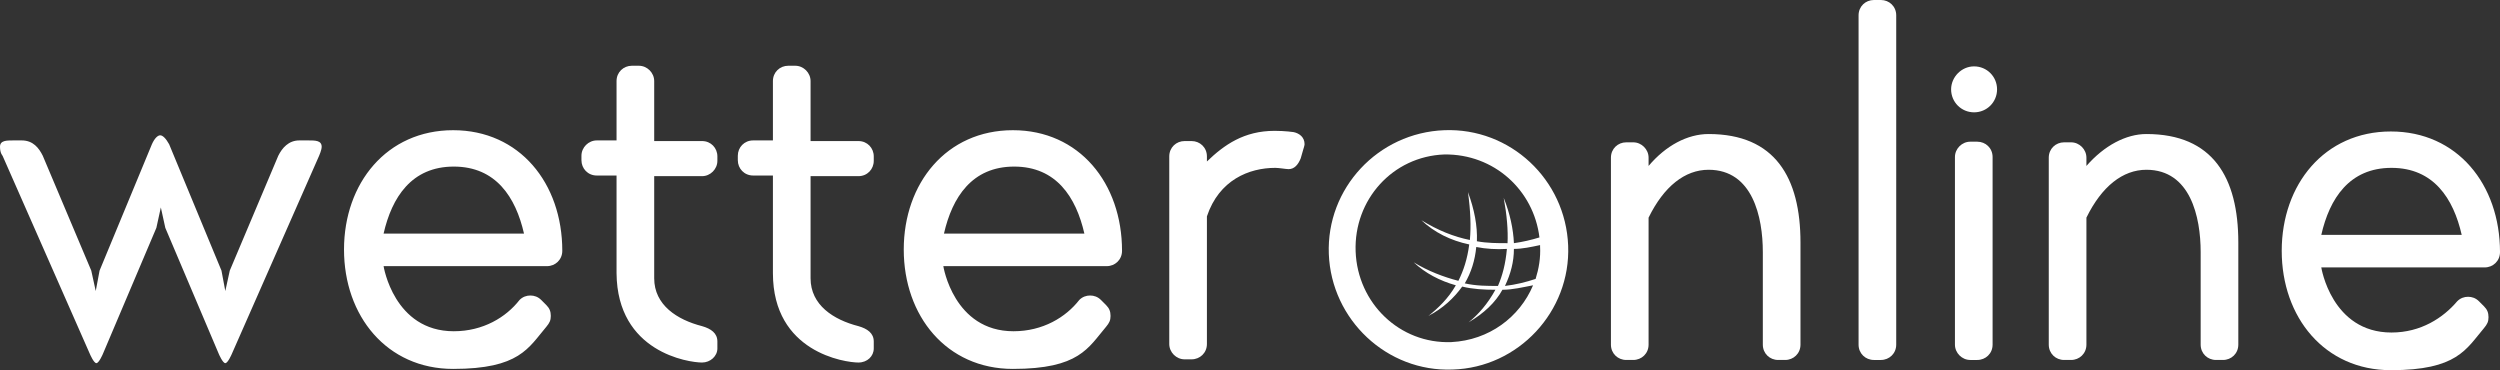 <?xml version="1.0" encoding="UTF-8"?>
<svg id="Ebene_1" xmlns="http://www.w3.org/2000/svg" xmlns:xlink="http://www.w3.org/1999/xlink" version="1.1" viewBox="0 0 391.7 58">
  <rect x="0" y="0" width="391.7" height="58" fill="#333333" stroke="none"/>
  <!-- Generator: Adobe Illustrator 29.2.1, SVG Export Plug-In . SVG Version: 2.1.0 Build 116)  -->
  <defs>
    <style>
      .st0 {
        fill: #fff;
      }
    </style>
  </defs>
  <g id="WO_x5F_Logo">
    <g>
      <path class="st0" d="M241.2,37.2c-1.3.4-2.6.7-4,.9-.1-2.2-.6-4.6-1.6-7.1.5,2.7.7,5.1.6,7.1-1.6,0-3.2,0-4.8-.3.1-2.4-.4-5-1.4-7.7.4,2.9.5,5.4.3,7.5-2.5-.5-5-1.5-7.6-3.1,2,1.9,4.6,3.2,7.5,3.8-.3,2.3-.9,4.1-1.7,5.7-2.3-.6-4.7-1.5-7-2.9,1.8,1.7,4.1,2.9,6.6,3.6-1.2,2.1-2.8,3.6-4.3,4.8,2.3-1.2,4-2.8,5.3-4.6,1.6.4,3.4.5,5.2.5-1.2,2.2-2.7,3.9-4.2,5.1,2.4-1.4,4.2-3.1,5.3-5.1,1.6,0,3.2-.4,4.8-.7-2.1,5-6.9,8.6-12.8,8.9-8.1.3-14.7-6.1-15-14.2s5.8-14.9,13.9-15.2c7.8-.1,14,5.6,14.9,13M234.7,44.8c-1.7,0-3.4,0-5.2-.4,1-1.7,1.6-3.6,1.8-5.7,1.5.3,3.2.4,4.8.3-.2,2.3-.7,4.2-1.4,5.8M237.2,39c1.3,0,2.7-.3,4.1-.6v.2c.1,1.8-.2,3.5-.7,5.1-1.5.5-3.1.9-4.8,1.1.9-1.9,1.4-3.8,1.4-5.8M245.7,38.5c-.4-10.4-9.1-18.5-19.4-18.1-10.4.4-18.5,9.1-18.1,19.4s9.1,18.5,19.4,18.1c10.3-.3,18.5-9.1,18.1-19.4"/>
      <path class="st0" d="M374.7,52.1c-9.4,0-11-10.2-11-10.2h25.6c1.3,0,2.4-1,2.4-2.4,0-10.6-6.7-18.9-17.1-18.9s-17.1,8.3-17.1,18.7,6.7,18.7,17.1,18.7,11.8-3.3,14.6-6.6c.5-.6.7-1,.7-1.7s-.2-1.2-.7-1.7l-.8-.8c-.5-.5-1.1-.7-1.7-.7s-1.2.2-1.7.7c-2.2,2.6-5.7,4.9-10.3,4.9M363.7,36.8c1.3-5.7,4.4-10.5,11-10.5s9.7,4.8,11,10.5h-22ZM326.9,26v-1.3c0-1.3-1.1-2.4-2.4-2.4h-1.1c-1.3,0-2.4,1-2.4,2.4v29.3c0,1.4,1.1,2.4,2.4,2.4h1.1c1.3,0,2.4-1,2.4-2.4v-19.9c2.4-4.9,5.7-7.5,9.4-7.5,6.9,0,8.5,7.4,8.5,12.9v14.5c0,1.4,1.1,2.4,2.4,2.4h1.1c1.3,0,2.4-1,2.4-2.4v-16c0-10.2-4-17-14.4-17-3.2,0-6.6,1.8-9.4,5M306.3,54v-29.4c0-1.3,1.1-2.4,2.4-2.4h1.1c1.3,0,2.4,1,2.4,2.4v29.4c0,1.4-1.1,2.4-2.4,2.4h-1.1c-1.3,0-2.4-1.1-2.4-2.4M305.7,14c0,2,1.6,3.6,3.6,3.6s3.6-1.6,3.6-3.6-1.6-3.6-3.6-3.6c-2,0-3.6,1.7-3.6,3.6M291.2,54c0,1.4,1.1,2.4,2.4,2.4h1.1c1.3,0,2.4-1,2.4-2.4V2.4c0-1.4-1.1-2.4-2.4-2.4h-1.1c-1.3,0-2.4,1-2.4,2.4v51.6ZM258.3,26v-1.3c0-1.3-1.1-2.4-2.4-2.4h-1.1c-1.3,0-2.4,1-2.4,2.4v29.3c0,1.4,1.1,2.4,2.4,2.4h1.1c1.3,0,2.4-1,2.4-2.4v-19.9c2.4-4.9,5.7-7.5,9.4-7.5,6.9,0,8.5,7.4,8.5,12.9v14.5c0,1.4,1.1,2.4,2.4,2.4h1.1c1.3,0,2.4-1,2.4-2.4v-16c0-10.2-4-17-14.4-17-3.3,0-6.7,1.8-9.4,5"/>
      <path class="st0" d="M199.8,26.3c.6,0,1.7.2,2.1.2.9,0,1.5-.7,1.9-1.7l.4-1.4s.2-.6.2-.8c0-1.1-.8-1.7-1.7-1.9,0,0-1.3-.2-3-.2-4.8,0-7.9,2.2-10.6,4.8v-.8c0-1.4-1.1-2.4-2.4-2.4h-1.1c-1.3,0-2.4,1-2.4,2.4v29.4c0,1.3,1.1,2.4,2.4,2.4h1.1c1.3,0,2.4-1,2.4-2.4v-20c1.9-5.7,6.6-7.6,10.7-7.6M158.8,51.9c-9.4,0-11-10.2-11-10.2h25.6c1.3,0,2.4-1,2.4-2.4,0-10.6-6.7-18.9-17.1-18.9s-17.1,8.3-17.1,18.7,6.7,18.7,17.1,18.7,11.8-3.3,14.6-6.6c.5-.6.7-1,.7-1.7s-.2-1.2-.7-1.7l-.8-.8c-.5-.5-1.1-.7-1.7-.7s-1.2.2-1.7.7c-2.1,2.7-5.7,4.9-10.3,4.9M147.9,36.6c1.3-5.7,4.4-10.5,11-10.5s9.7,4.8,11,10.5h-22ZM134.5,56.8c1.4,0,2.4-1,2.4-2.2v-1.1c0-1.3-1-2-2.4-2.4-3.9-1-7.5-3.3-7.5-7.5v-16h7.5c1.4,0,2.4-1.1,2.4-2.4v-.7c0-1.3-1-2.4-2.4-2.4h-7.5v-9.4c0-1.3-1.1-2.4-2.4-2.4h-1.1c-1.3,0-2.4,1-2.4,2.4v9.3h-3.1c-1.4,0-2.4,1.1-2.4,2.4v.7c0,1.3,1,2.4,2.4,2.4h3.1v15.3c0,12.4,11.3,14,13.4,14M110,56.8c1.3,0,2.4-1,2.4-2.2v-1.1c0-1.3-1-2-2.4-2.4-3.9-1-7.5-3.3-7.5-7.5v-16h7.5c1.3,0,2.4-1.1,2.4-2.4v-.7c0-1.3-1-2.4-2.4-2.4h-7.5v-9.4c0-1.3-1.1-2.4-2.4-2.4h-1.1c-1.3,0-2.4,1-2.4,2.4v9.3h-3.1c-1.3,0-2.4,1.1-2.4,2.4v.7c0,1.3,1,2.4,2.4,2.4h3.1v15.3c.1,12.4,11.3,14,13.4,14M71.1,51.9c-9.4,0-11-10.2-11-10.2h25.6c1.3,0,2.4-1,2.4-2.4,0-10.6-6.7-18.9-17.1-18.9s-17.1,8.3-17.1,18.7,6.7,18.7,17.1,18.7,11.8-3.3,14.6-6.6c.5-.6.7-1,.7-1.7s-.2-1.2-.7-1.7l-.8-.8c-.5-.5-1.1-.7-1.7-.7s-1.2.2-1.7.7c-2.1,2.7-5.7,4.9-10.3,4.9M60.1,36.6c1.3-5.7,4.4-10.5,11-10.5s9.7,4.8,11,10.5h-22ZM25.1,21.2c-.4,0-.9.5-1.3,1.4l-8.2,19.8-.6,3.2-.7-3.2-7.6-18c-.6-1.2-1.5-2.4-3.3-2.4h-1.3c-1.1,0-2.1,0-2.1,1s.4,1.4.4,1.4l13.7,31.1s.6,1.4,1,1.4,1-1.4,1-1.4l8.4-19.8.7-3.2.7,3.2,8.4,19.8s.6,1.4,1,1.4,1-1.4,1-1.4l13.7-31.1s.4-.9.4-1.4c0-1-1-1-2.1-1h-1.4c-1.7,0-2.7,1.2-3.3,2.4l-7.6,18-.7,3.2-.6-3.2-8.2-19.8c-.5-.9-1-1.4-1.4-1.4"/>
    </g>
  </g>
</svg>